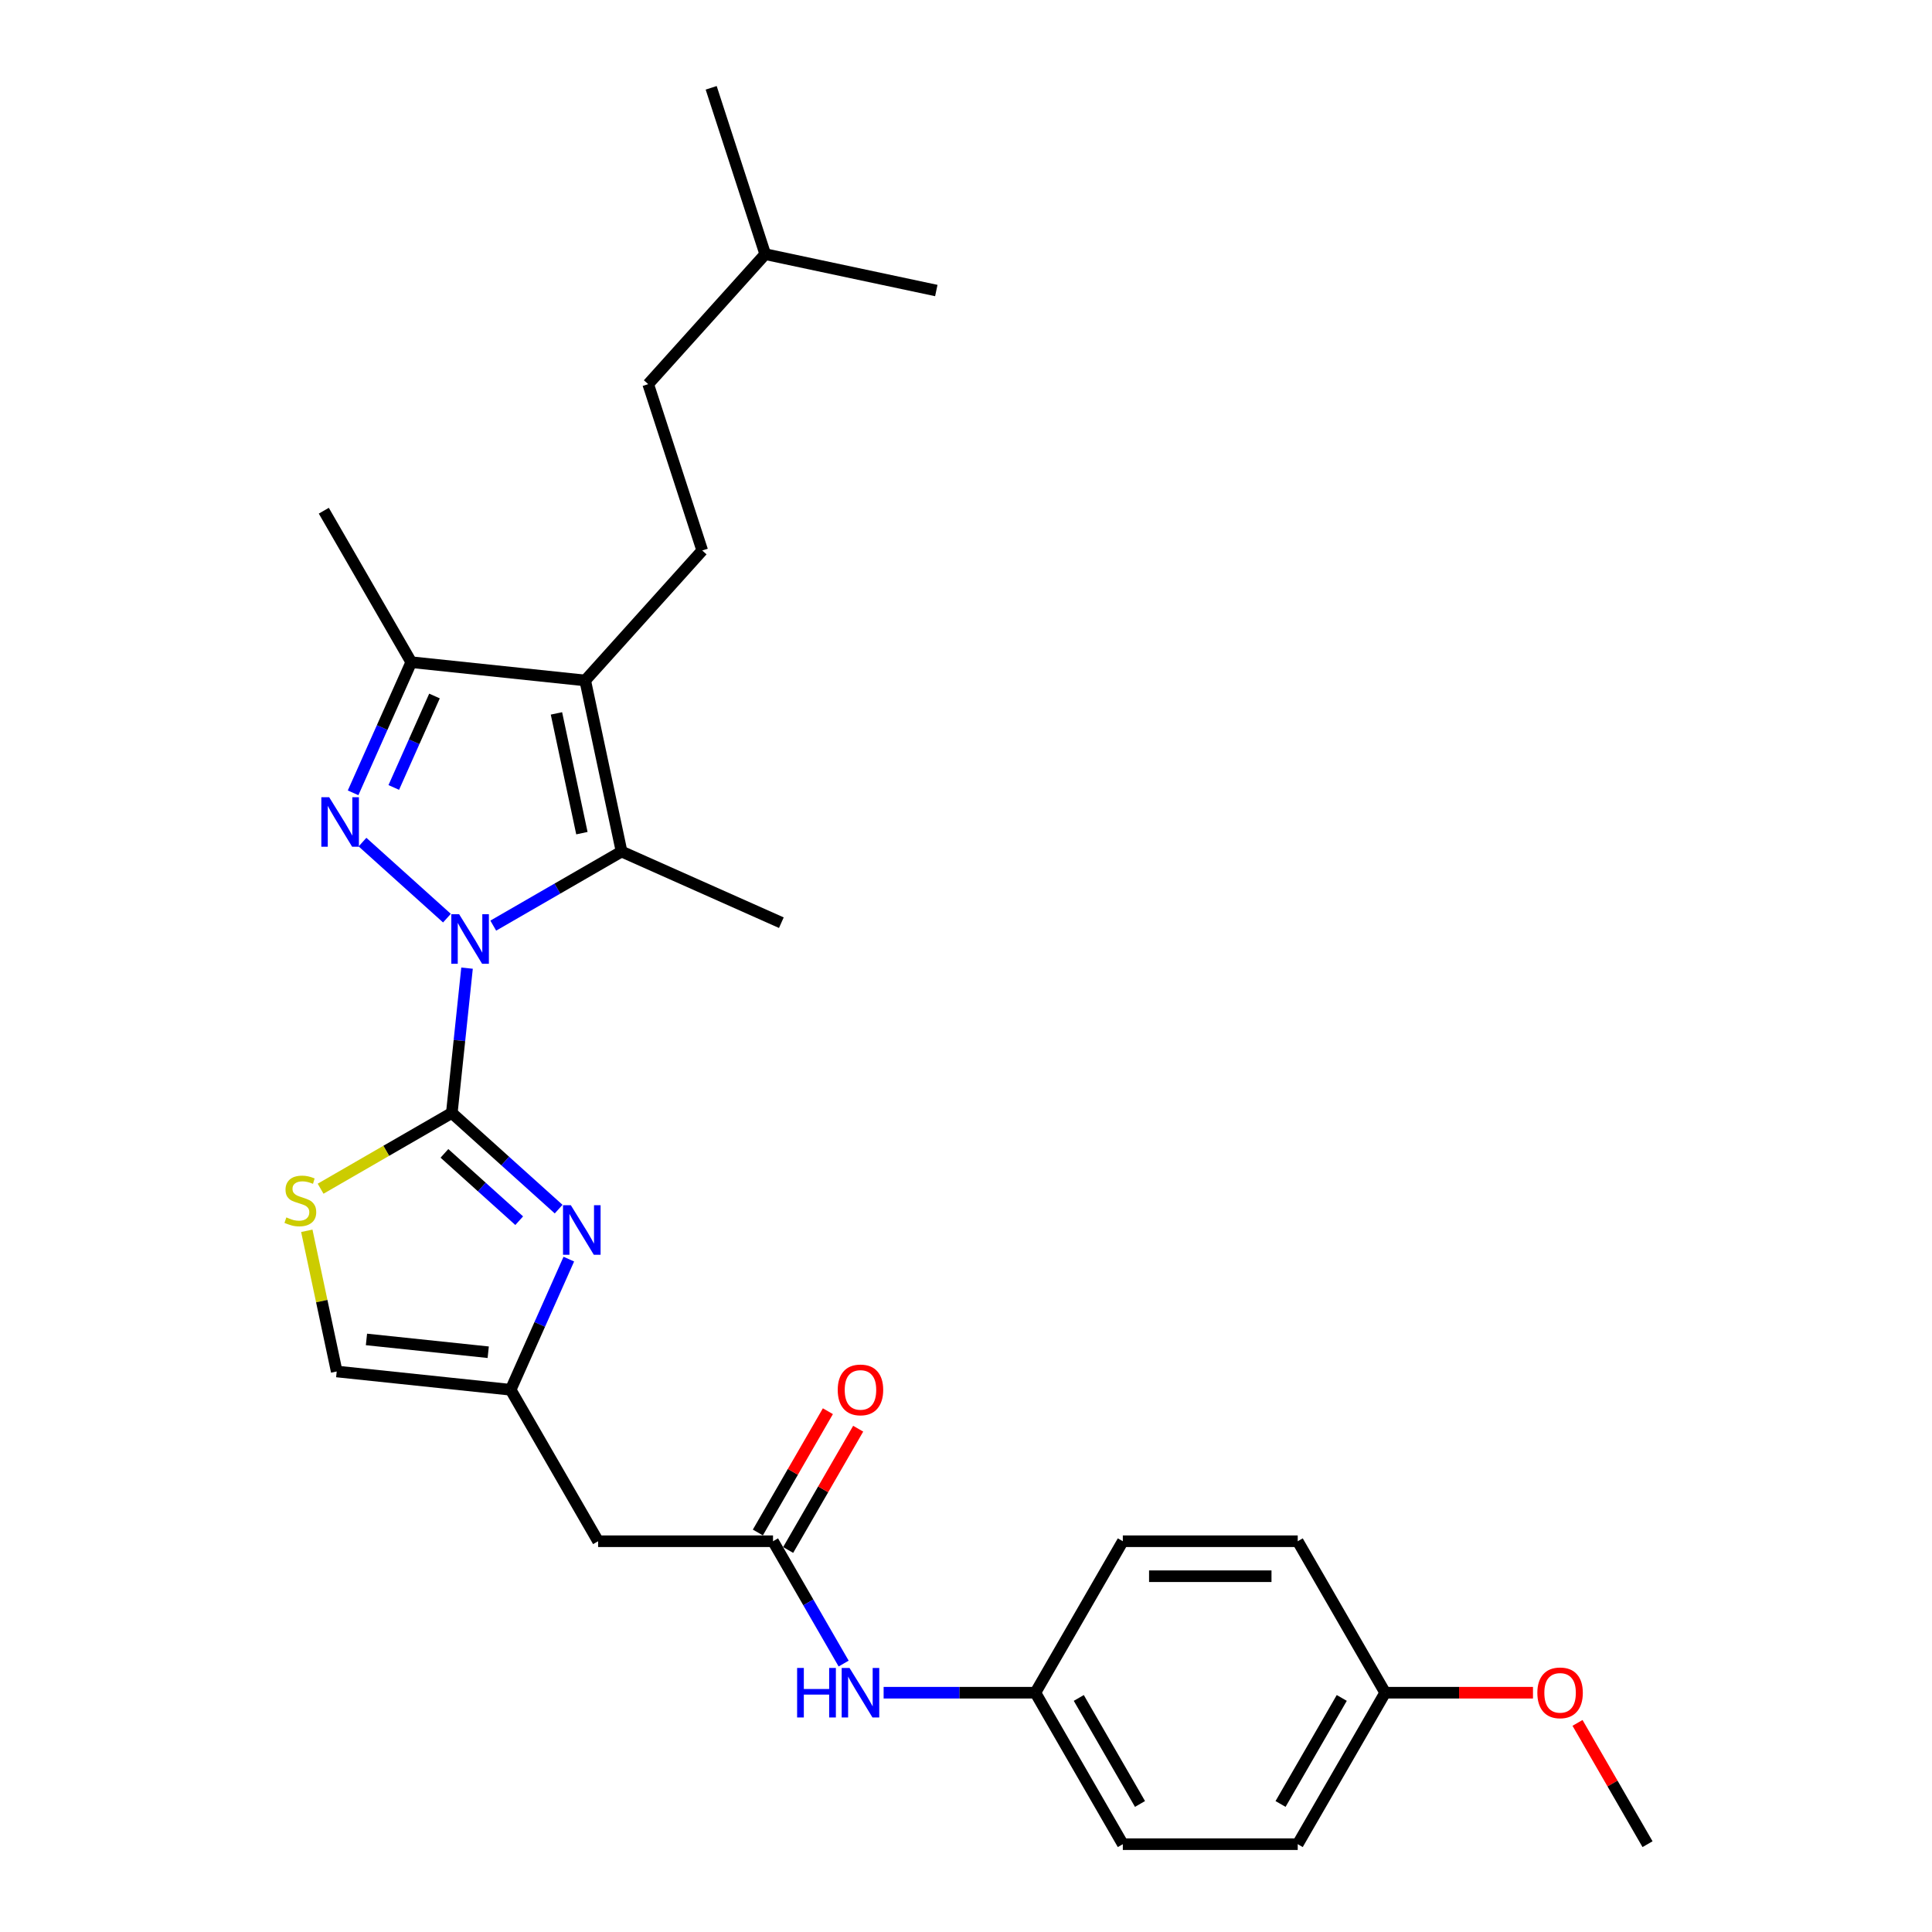 <?xml version='1.0' encoding='iso-8859-1'?>
<svg version='1.1' baseProfile='full'
              xmlns='http://www.w3.org/2000/svg'
                      xmlns:rdkit='http://www.rdkit.org/xml'
                      xmlns:xlink='http://www.w3.org/1999/xlink'
                  xml:space='preserve'
width='1000px' height='1000px' viewBox='0 0 1000 1000'>
<!-- END OF HEADER -->
<rect style='opacity:1.0;fill:#FFFFFF;stroke:none' width='1000' height='1000' x='0' y='0'> </rect>
<path class='bond-0' d='M 241.737,501.108 L 237.798,538.584' style='fill:none;fill-rule:evenodd;stroke:#0000FF;stroke-width:6px;stroke-linecap:butt;stroke-linejoin:miter;stroke-opacity:1' />
<path class='bond-0' d='M 237.798,538.584 L 233.859,576.06' style='fill:none;fill-rule:evenodd;stroke:#000000;stroke-width:6px;stroke-linecap:butt;stroke-linejoin:miter;stroke-opacity:1' />
<path class='bond-1' d='M 231.336,475.233 L 187.628,435.878' style='fill:none;fill-rule:evenodd;stroke:#0000FF;stroke-width:6px;stroke-linecap:butt;stroke-linejoin:miter;stroke-opacity:1' />
<path class='bond-2' d='M 255.309,479.105 L 288.516,459.933' style='fill:none;fill-rule:evenodd;stroke:#0000FF;stroke-width:6px;stroke-linecap:butt;stroke-linejoin:miter;stroke-opacity:1' />
<path class='bond-2' d='M 288.516,459.933 L 321.724,440.76' style='fill:none;fill-rule:evenodd;stroke:#000000;stroke-width:6px;stroke-linecap:butt;stroke-linejoin:miter;stroke-opacity:1' />
<path class='bond-4' d='M 233.859,576.06 L 261.505,600.952' style='fill:none;fill-rule:evenodd;stroke:#000000;stroke-width:6px;stroke-linecap:butt;stroke-linejoin:miter;stroke-opacity:1' />
<path class='bond-4' d='M 261.505,600.952 L 289.15,625.844' style='fill:none;fill-rule:evenodd;stroke:#0000FF;stroke-width:6px;stroke-linecap:butt;stroke-linejoin:miter;stroke-opacity:1' />
<path class='bond-4' d='M 230.038,596.983 L 249.39,614.408' style='fill:none;fill-rule:evenodd;stroke:#000000;stroke-width:6px;stroke-linecap:butt;stroke-linejoin:miter;stroke-opacity:1' />
<path class='bond-4' d='M 249.39,614.408 L 268.741,631.832' style='fill:none;fill-rule:evenodd;stroke:#0000FF;stroke-width:6px;stroke-linecap:butt;stroke-linejoin:miter;stroke-opacity:1' />
<path class='bond-6' d='M 233.859,576.06 L 199.9,595.666' style='fill:none;fill-rule:evenodd;stroke:#000000;stroke-width:6px;stroke-linecap:butt;stroke-linejoin:miter;stroke-opacity:1' />
<path class='bond-6' d='M 199.9,595.666 L 165.941,615.273' style='fill:none;fill-rule:evenodd;stroke:#CCCC00;stroke-width:6px;stroke-linecap:butt;stroke-linejoin:miter;stroke-opacity:1' />
<path class='bond-5' d='M 182.76,410.366 L 197.814,376.556' style='fill:none;fill-rule:evenodd;stroke:#0000FF;stroke-width:6px;stroke-linecap:butt;stroke-linejoin:miter;stroke-opacity:1' />
<path class='bond-5' d='M 197.814,376.556 L 212.867,342.745' style='fill:none;fill-rule:evenodd;stroke:#000000;stroke-width:6px;stroke-linecap:butt;stroke-linejoin:miter;stroke-opacity:1' />
<path class='bond-5' d='M 203.817,407.588 L 214.354,383.92' style='fill:none;fill-rule:evenodd;stroke:#0000FF;stroke-width:6px;stroke-linecap:butt;stroke-linejoin:miter;stroke-opacity:1' />
<path class='bond-5' d='M 214.354,383.92 L 224.892,360.253' style='fill:none;fill-rule:evenodd;stroke:#000000;stroke-width:6px;stroke-linecap:butt;stroke-linejoin:miter;stroke-opacity:1' />
<path class='bond-3' d='M 321.724,440.76 L 302.902,352.208' style='fill:none;fill-rule:evenodd;stroke:#000000;stroke-width:6px;stroke-linecap:butt;stroke-linejoin:miter;stroke-opacity:1' />
<path class='bond-3' d='M 301.19,431.242 L 288.015,369.255' style='fill:none;fill-rule:evenodd;stroke:#000000;stroke-width:6px;stroke-linecap:butt;stroke-linejoin:miter;stroke-opacity:1' />
<path class='bond-15' d='M 321.724,440.76 L 404.428,477.582' style='fill:none;fill-rule:evenodd;stroke:#000000;stroke-width:6px;stroke-linecap:butt;stroke-linejoin:miter;stroke-opacity:1' />
<path class='bond-11' d='M 302.902,352.208 L 363.478,284.931' style='fill:none;fill-rule:evenodd;stroke:#000000;stroke-width:6px;stroke-linecap:butt;stroke-linejoin:miter;stroke-opacity:1' />
<path class='bond-28' d='M 302.902,352.208 L 212.867,342.745' style='fill:none;fill-rule:evenodd;stroke:#000000;stroke-width:6px;stroke-linecap:butt;stroke-linejoin:miter;stroke-opacity:1' />
<path class='bond-7' d='M 294.421,651.719 L 279.368,685.53' style='fill:none;fill-rule:evenodd;stroke:#0000FF;stroke-width:6px;stroke-linecap:butt;stroke-linejoin:miter;stroke-opacity:1' />
<path class='bond-7' d='M 279.368,685.53 L 264.315,719.34' style='fill:none;fill-rule:evenodd;stroke:#000000;stroke-width:6px;stroke-linecap:butt;stroke-linejoin:miter;stroke-opacity:1' />
<path class='bond-20' d='M 212.867,342.745 L 167.602,264.343' style='fill:none;fill-rule:evenodd;stroke:#000000;stroke-width:6px;stroke-linecap:butt;stroke-linejoin:miter;stroke-opacity:1' />
<path class='bond-10' d='M 158.802,637.059 L 166.541,673.468' style='fill:none;fill-rule:evenodd;stroke:#CCCC00;stroke-width:6px;stroke-linecap:butt;stroke-linejoin:miter;stroke-opacity:1' />
<path class='bond-10' d='M 166.541,673.468 L 174.28,709.877' style='fill:none;fill-rule:evenodd;stroke:#000000;stroke-width:6px;stroke-linecap:butt;stroke-linejoin:miter;stroke-opacity:1' />
<path class='bond-9' d='M 264.315,719.34 L 309.58,797.742' style='fill:none;fill-rule:evenodd;stroke:#000000;stroke-width:6px;stroke-linecap:butt;stroke-linejoin:miter;stroke-opacity:1' />
<path class='bond-29' d='M 264.315,719.34 L 174.28,709.877' style='fill:none;fill-rule:evenodd;stroke:#000000;stroke-width:6px;stroke-linecap:butt;stroke-linejoin:miter;stroke-opacity:1' />
<path class='bond-29' d='M 252.702,699.914 L 189.678,693.29' style='fill:none;fill-rule:evenodd;stroke:#000000;stroke-width:6px;stroke-linecap:butt;stroke-linejoin:miter;stroke-opacity:1' />
<path class='bond-8' d='M 400.11,797.742 L 309.58,797.742' style='fill:none;fill-rule:evenodd;stroke:#000000;stroke-width:6px;stroke-linecap:butt;stroke-linejoin:miter;stroke-opacity:1' />
<path class='bond-12' d='M 400.11,797.742 L 418.389,829.402' style='fill:none;fill-rule:evenodd;stroke:#000000;stroke-width:6px;stroke-linecap:butt;stroke-linejoin:miter;stroke-opacity:1' />
<path class='bond-12' d='M 418.389,829.402 L 436.668,861.061' style='fill:none;fill-rule:evenodd;stroke:#0000FF;stroke-width:6px;stroke-linecap:butt;stroke-linejoin:miter;stroke-opacity:1' />
<path class='bond-13' d='M 407.95,802.269 L 426.072,770.881' style='fill:none;fill-rule:evenodd;stroke:#000000;stroke-width:6px;stroke-linecap:butt;stroke-linejoin:miter;stroke-opacity:1' />
<path class='bond-13' d='M 426.072,770.881 L 444.194,739.493' style='fill:none;fill-rule:evenodd;stroke:#FF0000;stroke-width:6px;stroke-linecap:butt;stroke-linejoin:miter;stroke-opacity:1' />
<path class='bond-13' d='M 392.27,793.216 L 410.392,761.828' style='fill:none;fill-rule:evenodd;stroke:#000000;stroke-width:6px;stroke-linecap:butt;stroke-linejoin:miter;stroke-opacity:1' />
<path class='bond-13' d='M 410.392,761.828 L 428.514,730.439' style='fill:none;fill-rule:evenodd;stroke:#FF0000;stroke-width:6px;stroke-linecap:butt;stroke-linejoin:miter;stroke-opacity:1' />
<path class='bond-16' d='M 363.478,284.931 L 335.503,198.831' style='fill:none;fill-rule:evenodd;stroke:#000000;stroke-width:6px;stroke-linecap:butt;stroke-linejoin:miter;stroke-opacity:1' />
<path class='bond-14' d='M 457.362,876.144 L 496.634,876.144' style='fill:none;fill-rule:evenodd;stroke:#0000FF;stroke-width:6px;stroke-linecap:butt;stroke-linejoin:miter;stroke-opacity:1' />
<path class='bond-14' d='M 496.634,876.144 L 535.906,876.144' style='fill:none;fill-rule:evenodd;stroke:#000000;stroke-width:6px;stroke-linecap:butt;stroke-linejoin:miter;stroke-opacity:1' />
<path class='bond-18' d='M 535.906,876.144 L 581.171,797.742' style='fill:none;fill-rule:evenodd;stroke:#000000;stroke-width:6px;stroke-linecap:butt;stroke-linejoin:miter;stroke-opacity:1' />
<path class='bond-19' d='M 535.906,876.144 L 581.171,954.545' style='fill:none;fill-rule:evenodd;stroke:#000000;stroke-width:6px;stroke-linecap:butt;stroke-linejoin:miter;stroke-opacity:1' />
<path class='bond-19' d='M 558.376,878.851 L 590.062,933.732' style='fill:none;fill-rule:evenodd;stroke:#000000;stroke-width:6px;stroke-linecap:butt;stroke-linejoin:miter;stroke-opacity:1' />
<path class='bond-24' d='M 335.503,198.831 L 396.08,131.554' style='fill:none;fill-rule:evenodd;stroke:#000000;stroke-width:6px;stroke-linecap:butt;stroke-linejoin:miter;stroke-opacity:1' />
<path class='bond-17' d='M 716.967,876.144 L 671.702,954.545' style='fill:none;fill-rule:evenodd;stroke:#000000;stroke-width:6px;stroke-linecap:butt;stroke-linejoin:miter;stroke-opacity:1' />
<path class='bond-17' d='M 694.497,878.851 L 662.811,933.732' style='fill:none;fill-rule:evenodd;stroke:#000000;stroke-width:6px;stroke-linecap:butt;stroke-linejoin:miter;stroke-opacity:1' />
<path class='bond-23' d='M 716.967,876.144 L 755.216,876.144' style='fill:none;fill-rule:evenodd;stroke:#000000;stroke-width:6px;stroke-linecap:butt;stroke-linejoin:miter;stroke-opacity:1' />
<path class='bond-23' d='M 755.216,876.144 L 793.465,876.144' style='fill:none;fill-rule:evenodd;stroke:#FF0000;stroke-width:6px;stroke-linecap:butt;stroke-linejoin:miter;stroke-opacity:1' />
<path class='bond-30' d='M 716.967,876.144 L 671.702,797.742' style='fill:none;fill-rule:evenodd;stroke:#000000;stroke-width:6px;stroke-linecap:butt;stroke-linejoin:miter;stroke-opacity:1' />
<path class='bond-21' d='M 581.171,797.742 L 671.702,797.742' style='fill:none;fill-rule:evenodd;stroke:#000000;stroke-width:6px;stroke-linecap:butt;stroke-linejoin:miter;stroke-opacity:1' />
<path class='bond-21' d='M 594.751,815.848 L 658.122,815.848' style='fill:none;fill-rule:evenodd;stroke:#000000;stroke-width:6px;stroke-linecap:butt;stroke-linejoin:miter;stroke-opacity:1' />
<path class='bond-22' d='M 581.171,954.545 L 671.702,954.545' style='fill:none;fill-rule:evenodd;stroke:#000000;stroke-width:6px;stroke-linecap:butt;stroke-linejoin:miter;stroke-opacity:1' />
<path class='bond-25' d='M 816.519,891.769 L 834.641,923.157' style='fill:none;fill-rule:evenodd;stroke:#FF0000;stroke-width:6px;stroke-linecap:butt;stroke-linejoin:miter;stroke-opacity:1' />
<path class='bond-25' d='M 834.641,923.157 L 852.762,954.545' style='fill:none;fill-rule:evenodd;stroke:#000000;stroke-width:6px;stroke-linecap:butt;stroke-linejoin:miter;stroke-opacity:1' />
<path class='bond-26' d='M 396.08,131.554 L 368.104,45.455' style='fill:none;fill-rule:evenodd;stroke:#000000;stroke-width:6px;stroke-linecap:butt;stroke-linejoin:miter;stroke-opacity:1' />
<path class='bond-27' d='M 396.08,131.554 L 484.632,150.376' style='fill:none;fill-rule:evenodd;stroke:#000000;stroke-width:6px;stroke-linecap:butt;stroke-linejoin:miter;stroke-opacity:1' />
<path  class='atom-0' d='M 237.655 473.206
L 246.056 486.786
Q 246.889 488.126, 248.229 490.552
Q 249.569 492.978, 249.641 493.123
L 249.641 473.206
L 253.045 473.206
L 253.045 498.845
L 249.533 498.845
L 240.516 483.998
Q 239.466 482.259, 238.343 480.268
Q 237.257 478.276, 236.931 477.661
L 236.931 498.845
L 233.599 498.845
L 233.599 473.206
L 237.655 473.206
' fill='#0000FF'/>
<path  class='atom-2' d='M 170.378 412.63
L 178.779 426.209
Q 179.612 427.549, 180.952 429.975
Q 182.292 432.402, 182.364 432.546
L 182.364 412.63
L 185.768 412.63
L 185.768 438.268
L 182.256 438.268
L 173.239 423.421
Q 172.189 421.683, 171.066 419.691
Q 169.98 417.699, 169.654 417.084
L 169.654 438.268
L 166.322 438.268
L 166.322 412.63
L 170.378 412.63
' fill='#0000FF'/>
<path  class='atom-5' d='M 295.469 623.818
L 303.871 637.397
Q 304.703 638.737, 306.043 641.163
Q 307.383 643.589, 307.456 643.734
L 307.456 623.818
L 310.86 623.818
L 310.86 649.456
L 307.347 649.456
L 298.33 634.609
Q 297.28 632.871, 296.157 630.879
Q 295.071 628.887, 294.745 628.272
L 294.745 649.456
L 291.414 649.456
L 291.414 623.818
L 295.469 623.818
' fill='#0000FF'/>
<path  class='atom-7' d='M 148.215 630.125
Q 148.505 630.233, 149.7 630.74
Q 150.895 631.247, 152.199 631.573
Q 153.538 631.863, 154.842 631.863
Q 157.268 631.863, 158.681 630.704
Q 160.093 629.509, 160.093 627.445
Q 160.093 626.033, 159.369 625.164
Q 158.681 624.295, 157.594 623.824
Q 156.508 623.353, 154.697 622.81
Q 152.416 622.122, 151.04 621.47
Q 149.7 620.818, 148.722 619.442
Q 147.781 618.066, 147.781 615.749
Q 147.781 612.526, 149.953 610.534
Q 152.162 608.542, 156.508 608.542
Q 159.477 608.542, 162.845 609.955
L 162.012 612.743
Q 158.934 611.476, 156.616 611.476
Q 154.118 611.476, 152.742 612.526
Q 151.366 613.54, 151.402 615.314
Q 151.402 616.69, 152.09 617.523
Q 152.814 618.356, 153.828 618.827
Q 154.878 619.297, 156.616 619.841
Q 158.934 620.565, 160.31 621.289
Q 161.686 622.013, 162.664 623.498
Q 163.678 624.947, 163.678 627.445
Q 163.678 630.994, 161.288 632.913
Q 158.934 634.796, 154.987 634.796
Q 152.706 634.796, 150.967 634.289
Q 149.265 633.818, 147.238 632.986
L 148.215 630.125
' fill='#CCCC00'/>
<path  class='atom-13' d='M 412.585 863.325
L 416.062 863.325
L 416.062 874.225
L 429.17 874.225
L 429.17 863.325
L 432.647 863.325
L 432.647 888.963
L 429.17 888.963
L 429.17 877.122
L 416.062 877.122
L 416.062 888.963
L 412.585 888.963
L 412.585 863.325
' fill='#0000FF'/>
<path  class='atom-13' d='M 439.708 863.325
L 448.109 876.904
Q 448.942 878.244, 450.282 880.67
Q 451.622 883.097, 451.694 883.241
L 451.694 863.325
L 455.098 863.325
L 455.098 888.963
L 451.586 888.963
L 442.569 874.116
Q 441.519 872.378, 440.396 870.386
Q 439.31 868.394, 438.984 867.779
L 438.984 888.963
L 435.652 888.963
L 435.652 863.325
L 439.708 863.325
' fill='#0000FF'/>
<path  class='atom-14' d='M 433.606 719.413
Q 433.606 713.257, 436.648 709.817
Q 439.69 706.376, 445.375 706.376
Q 451.061 706.376, 454.103 709.817
Q 457.144 713.257, 457.144 719.413
Q 457.144 725.641, 454.066 729.19
Q 450.988 732.703, 445.375 732.703
Q 439.726 732.703, 436.648 729.19
Q 433.606 725.678, 433.606 719.413
M 445.375 729.806
Q 449.286 729.806, 451.387 727.198
Q 453.523 724.555, 453.523 719.413
Q 453.523 714.379, 451.387 711.845
Q 449.286 709.273, 445.375 709.273
Q 441.465 709.273, 439.328 711.808
Q 437.228 714.343, 437.228 719.413
Q 437.228 724.591, 439.328 727.198
Q 441.465 729.806, 445.375 729.806
' fill='#FF0000'/>
<path  class='atom-24' d='M 795.728 876.216
Q 795.728 870.06, 798.77 866.62
Q 801.812 863.18, 807.497 863.18
Q 813.183 863.18, 816.224 866.62
Q 819.266 870.06, 819.266 876.216
Q 819.266 882.445, 816.188 885.993
Q 813.11 889.506, 807.497 889.506
Q 801.848 889.506, 798.77 885.993
Q 795.728 882.481, 795.728 876.216
M 807.497 886.609
Q 811.408 886.609, 813.508 884.002
Q 815.645 881.358, 815.645 876.216
Q 815.645 871.183, 813.508 868.648
Q 811.408 866.077, 807.497 866.077
Q 803.586 866.077, 801.45 868.612
Q 799.35 871.147, 799.35 876.216
Q 799.35 881.395, 801.45 884.002
Q 803.586 886.609, 807.497 886.609
' fill='#FF0000'/>
</svg>
